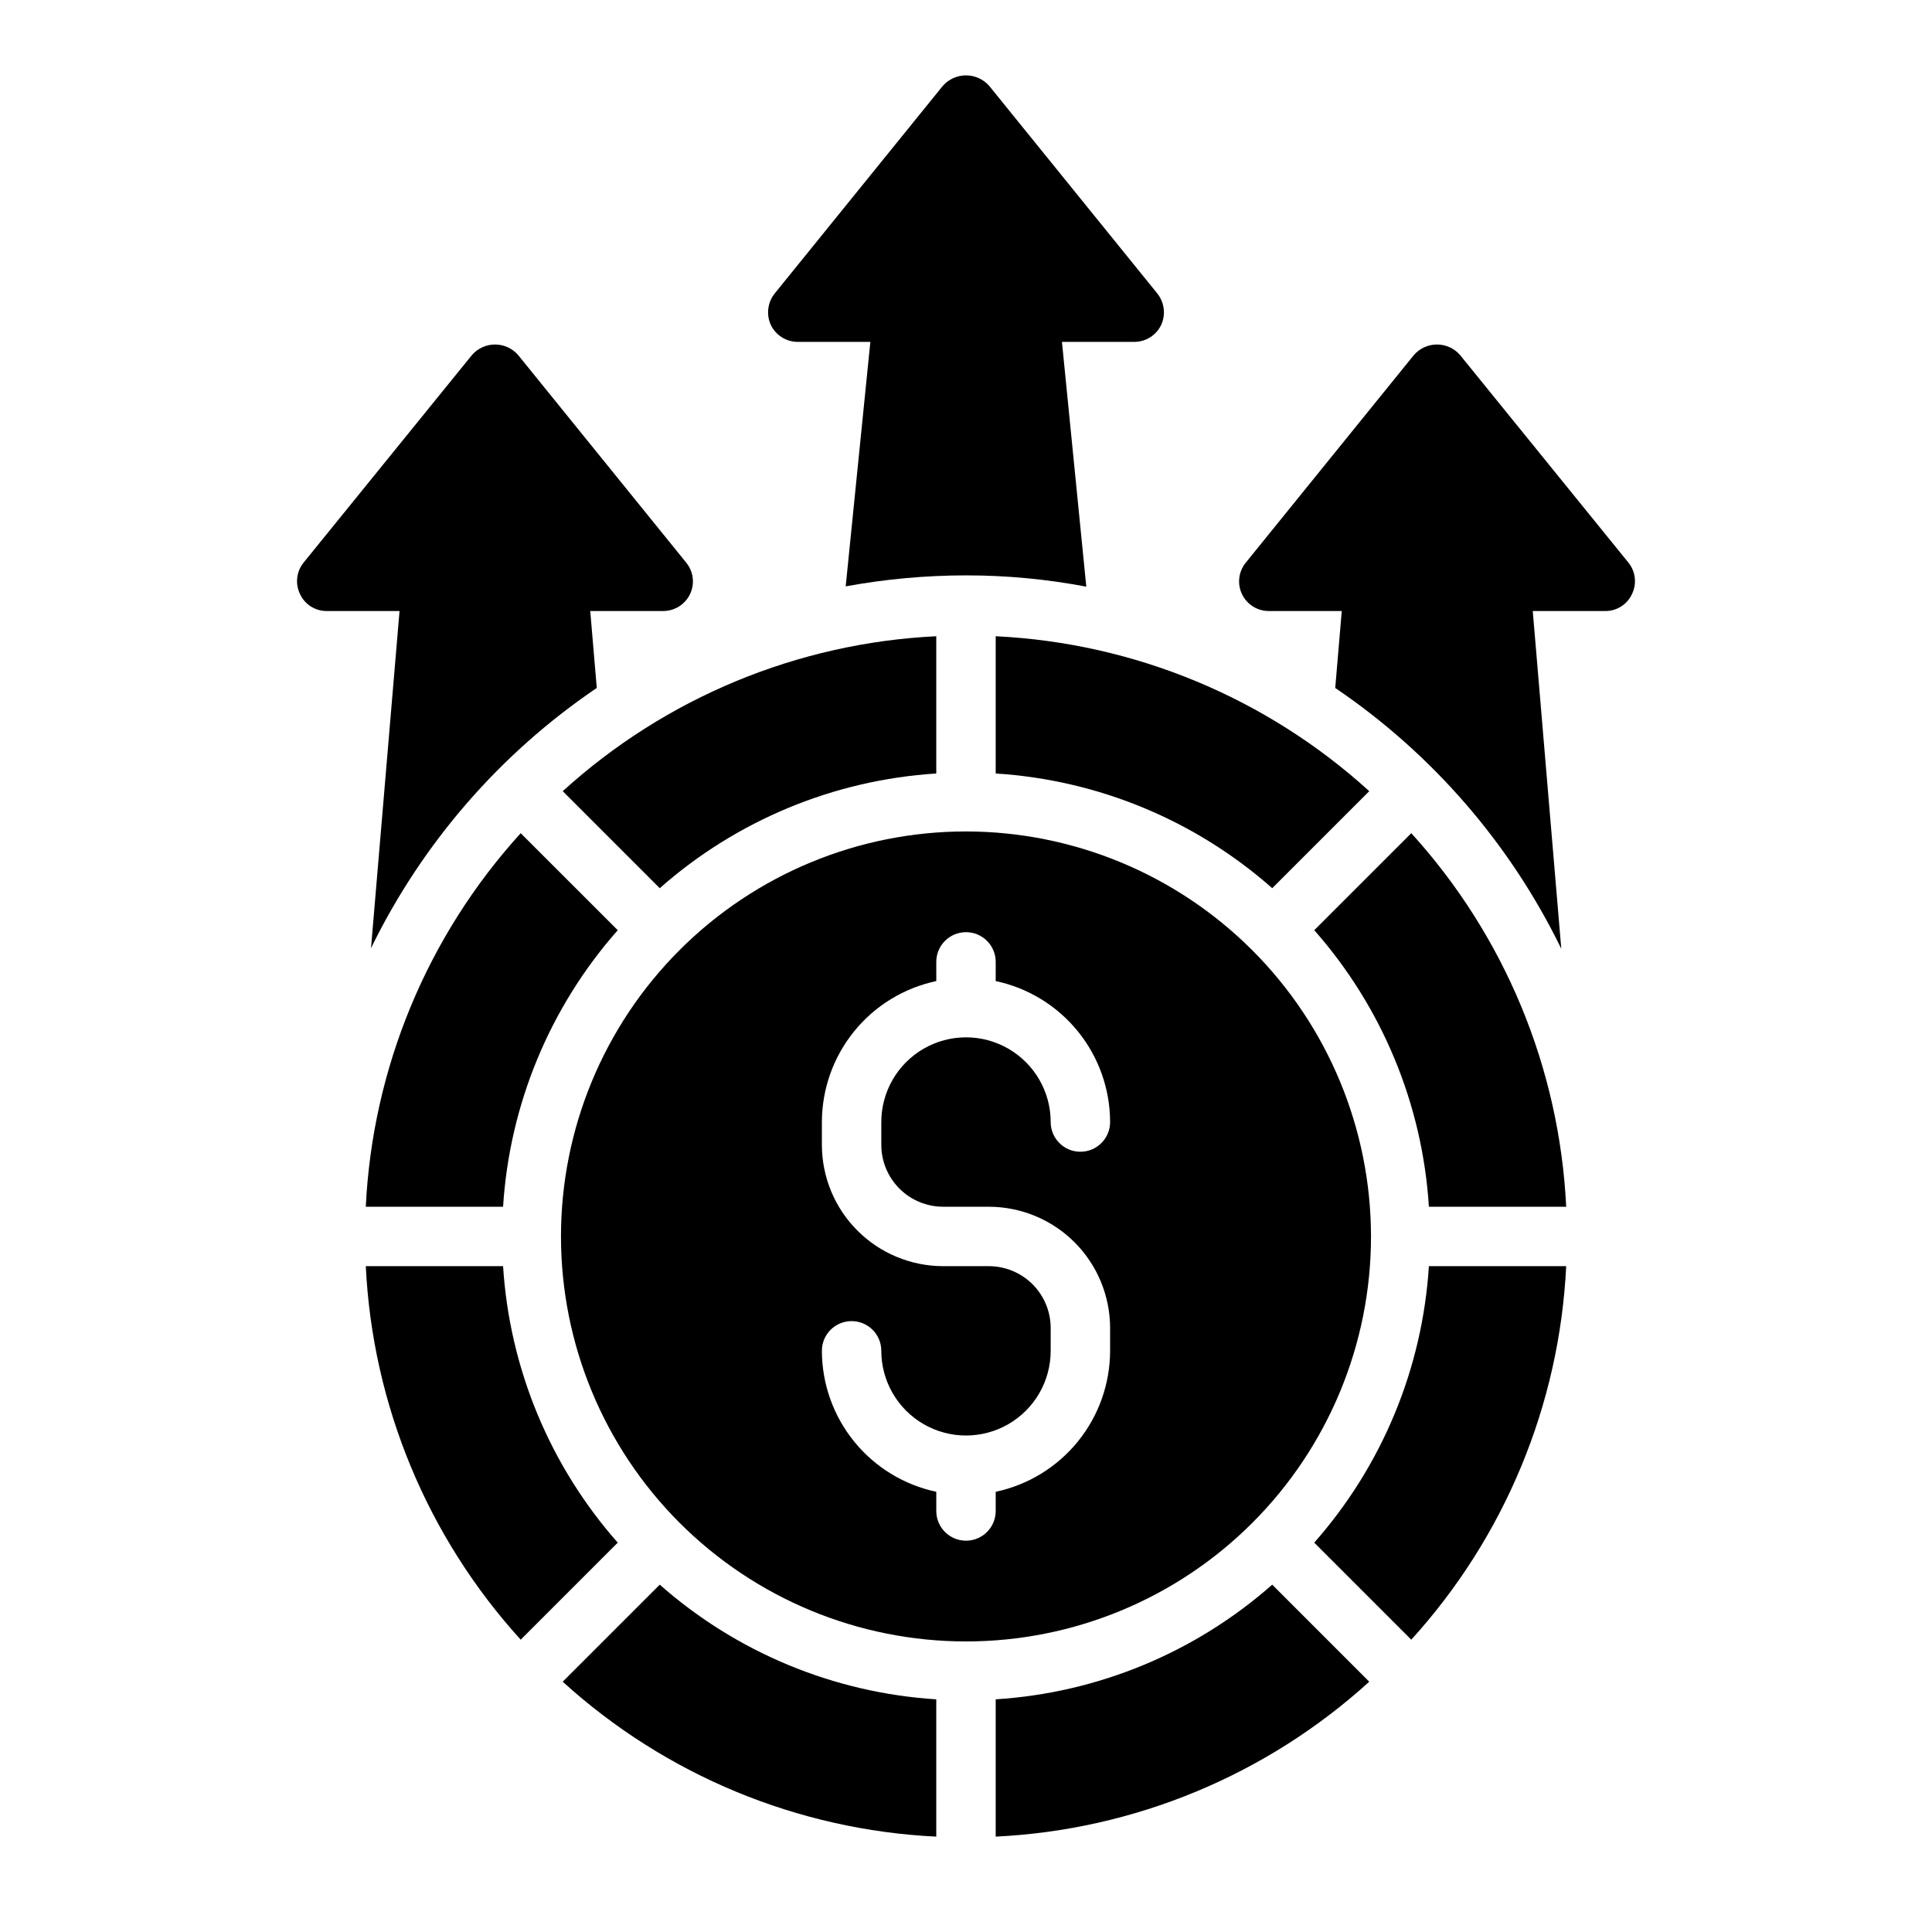 <?xml version="1.0" encoding="UTF-8"?>
<!-- Uploaded to: ICON Repo, www.iconrepo.com, Generator: ICON Repo Mixer Tools -->
<svg fill="#000000" width="800px" height="800px" version="1.1" viewBox="144 144 512 512" xmlns="http://www.w3.org/2000/svg">
 <g>
  <path d="m277.32 463.8c1.711-27.125 12.402-52.91 30.387-73.289l-25.715-25.707c-24.758 27.234-39.273 62.234-41.055 98.996z"/>
  <path d="m400 364.34c-28.469 0-55.766 11.305-75.895 31.434-20.129 20.129-31.438 47.43-31.438 75.895 0 28.465 11.309 55.766 31.438 75.895 20.129 20.125 47.426 31.434 75.891 31.434 28.469 0 55.766-11.305 75.895-31.434s31.438-47.426 31.438-75.895c-0.031-28.453-11.352-55.734-31.473-75.855-20.121-20.121-47.402-31.441-75.855-31.473zm-6.062 99.461h12.121c8.52 0.008 16.684 3.394 22.707 9.414 6.023 6.023 9.41 14.188 9.422 22.703v6.062c-0.016 8.754-3.031 17.242-8.551 24.043-5.516 6.797-13.199 11.5-21.766 13.316v5.086c0 4.348-3.523 7.871-7.871 7.871s-7.875-3.523-7.875-7.871v-5.086c-8.562-1.816-16.246-6.519-21.766-13.316-5.516-6.801-8.535-15.285-8.551-24.043 0-4.348 3.527-7.871 7.875-7.871s7.871 3.523 7.871 7.871c0 8.02 4.277 15.43 11.223 19.438 6.945 4.008 15.5 4.008 22.441 0 6.945-4.008 11.223-11.418 11.223-19.438v-6.062c-0.004-4.34-1.734-8.504-4.805-11.57-3.07-3.07-7.234-4.797-11.578-4.801h-12.121c-8.52-0.012-16.684-3.398-22.707-9.422-6.023-6.023-9.41-14.188-9.422-22.707v-6.066 0.004c0.016-8.758 3.031-17.246 8.551-24.047 5.516-6.801 13.199-11.5 21.766-13.316v-5.086c0-4.348 3.527-7.871 7.875-7.871s7.871 3.523 7.871 7.871v5.086c8.566 1.816 16.25 6.516 21.766 13.316 5.519 6.797 8.535 15.285 8.551 24.039 0 4.348-3.527 7.875-7.871 7.875-4.348 0-7.875-3.527-7.875-7.875 0-8.016-4.277-15.426-11.223-19.434-6.941-4.012-15.496-4.012-22.441 0-6.945 4.008-11.223 11.418-11.223 19.434v6.066c0.004 4.344 1.734 8.508 4.805 11.578 3.07 3.074 7.234 4.801 11.578 4.805z"/>
  <path d="m522.67 479.54c-1.711 27.121-12.402 52.902-30.387 73.277l25.715 25.715c24.758-27.234 39.273-62.23 41.059-98.992z"/>
  <path d="m407.87 312.61v36.375c27.125 1.711 52.906 12.402 73.281 30.391l25.715-25.711h-0.004c-27.23-24.758-62.23-39.273-98.992-41.055z"/>
  <path d="m277.32 479.54h-36.383c1.785 36.762 16.297 71.758 41.055 98.992l25.715-25.715c-17.984-20.375-28.676-46.156-30.387-73.277z"/>
  <path d="m392.12 594.34c-27.121-1.711-52.902-12.402-73.281-30.387l-25.715 25.715 0.004 0.004c27.23 24.758 62.23 39.273 98.992 41.055z"/>
  <path d="m481.15 563.95c-20.375 17.984-46.156 28.676-73.281 30.387v36.387c36.762-1.781 71.762-16.297 98.996-41.055z"/>
  <path d="m318.84 379.38c20.375-17.988 46.16-28.684 73.281-30.395v-36.375c-36.762 1.781-71.758 16.297-98.992 41.059z"/>
  <path d="m492.29 390.51c17.984 20.379 28.676 46.164 30.383 73.289h36.383c-1.781-36.766-16.293-71.762-41.051-99z"/>
  <path d="m451.72 230.12c-1.324 2.75-4.113 4.496-7.164 4.484h-19.129l6.453 64.867c-10.508-1.996-21.184-2.996-31.879-2.992-10.695 0.008-21.367 0.984-31.883 2.914l6.535-64.785-19.211-0.004c-3.051 0.012-5.836-1.734-7.16-4.484-1.262-2.754-0.867-5.981 1.02-8.344l44.555-55.027h0.004c1.551-1.762 3.789-2.773 6.141-2.773 2.348 0 4.586 1.012 6.141 2.773l44.555 55.027c1.887 2.363 2.285 5.59 1.023 8.344z"/>
  <path d="m576.49 301.44c-1.273 2.758-4.047 4.512-7.082 4.488h-19.211l7.559 89.504c-13.578-27.883-34.234-51.715-59.906-69.117l1.73-20.387h-19.363c-3.035-0.004-5.797-1.758-7.09-4.5-1.297-2.742-0.895-5.988 1.027-8.332l44.555-55.027c1.539-1.762 3.762-2.773 6.102-2.773s4.566 1.012 6.102 2.773l44.633 55.027c1.906 2.363 2.273 5.613 0.945 8.344z"/>
  <path d="m326.87 301.44c-1.309 2.727-4.059 4.473-7.086 4.488h-19.363l1.73 20.387c-25.625 17.363-46.25 41.141-59.828 68.957l7.559-89.348-19.285 0.004c-3.039 0.023-5.812-1.73-7.086-4.488-1.328-2.731-0.961-5.981 0.945-8.344l44.633-55.027c1.539-1.762 3.762-2.773 6.102-2.773s4.562 1.012 6.102 2.773l44.555 55.027c1.926 2.348 2.324 5.598 1.023 8.344z"/>
 </g>
</svg>